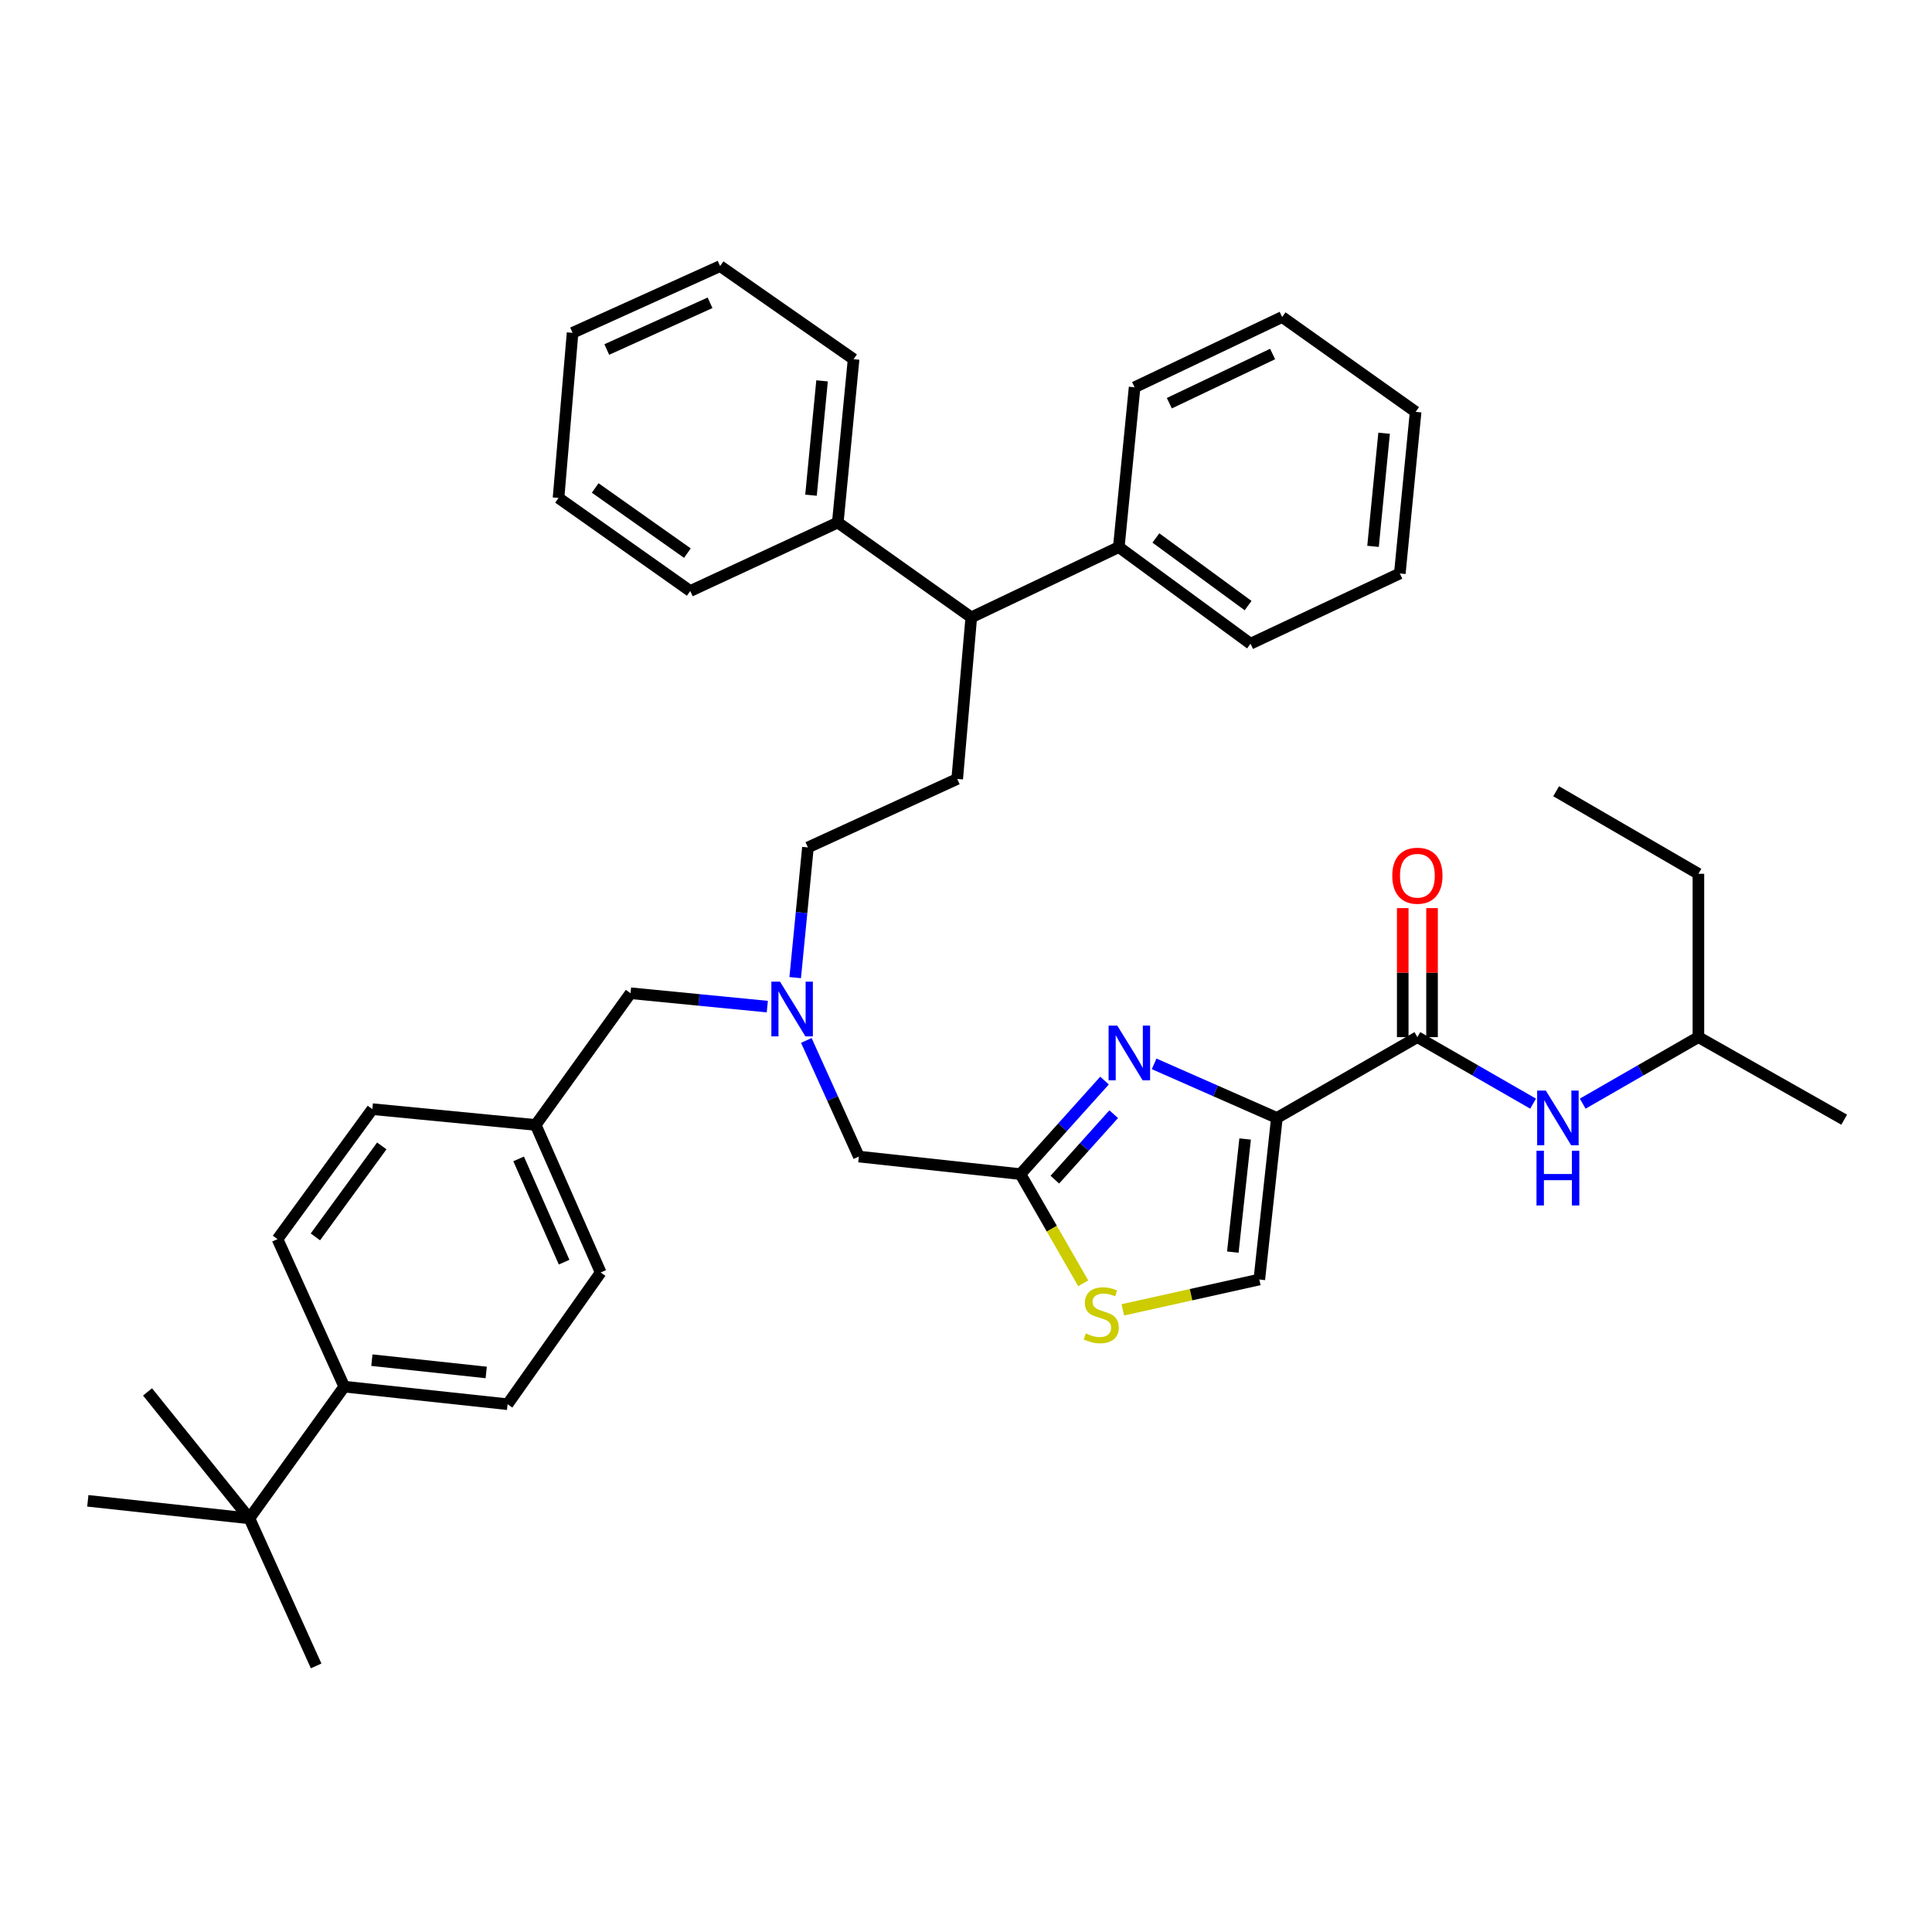 <?xml version='1.0' encoding='iso-8859-1'?>
<svg version='1.1' baseProfile='full'
              xmlns='http://www.w3.org/2000/svg'
                      xmlns:rdkit='http://www.rdkit.org/xml'
                      xmlns:xlink='http://www.w3.org/1999/xlink'
                  xml:space='preserve'
width='1000px' height='1000px' viewBox='0 0 1000 1000'>
<!-- END OF HEADER -->
<rect style='opacity:1.0;fill:#FFFFFF;stroke:none' width='1000' height='1000' x='0' y='0'> </rect>
<path class='bond-0' d='M 879.087,536.815 L 879.087,452.275' style='fill:none;fill-rule:evenodd;stroke:#000000;stroke-width:6px;stroke-linecap:butt;stroke-linejoin:miter;stroke-opacity:1' />
<path class='bond-1' d='M 879.087,536.815 L 954.545,579.544' style='fill:none;fill-rule:evenodd;stroke:#000000;stroke-width:6px;stroke-linecap:butt;stroke-linejoin:miter;stroke-opacity:1' />
<path class='bond-2' d='M 879.087,536.815 L 849.145,554.034' style='fill:none;fill-rule:evenodd;stroke:#000000;stroke-width:6px;stroke-linecap:butt;stroke-linejoin:miter;stroke-opacity:1' />
<path class='bond-2' d='M 849.145,554.034 L 819.204,571.252' style='fill:none;fill-rule:evenodd;stroke:#0000FF;stroke-width:6px;stroke-linecap:butt;stroke-linejoin:miter;stroke-opacity:1' />
<path class='bond-3' d='M 733.637,536.815 L 763.583,554.034' style='fill:none;fill-rule:evenodd;stroke:#000000;stroke-width:6px;stroke-linecap:butt;stroke-linejoin:miter;stroke-opacity:1' />
<path class='bond-3' d='M 763.583,554.034 L 793.529,571.253' style='fill:none;fill-rule:evenodd;stroke:#0000FF;stroke-width:6px;stroke-linecap:butt;stroke-linejoin:miter;stroke-opacity:1' />
<path class='bond-4' d='M 741.22,536.815 L 741.22,503.425' style='fill:none;fill-rule:evenodd;stroke:#000000;stroke-width:6px;stroke-linecap:butt;stroke-linejoin:miter;stroke-opacity:1' />
<path class='bond-4' d='M 741.22,503.425 L 741.22,470.036' style='fill:none;fill-rule:evenodd;stroke:#FF0000;stroke-width:6px;stroke-linecap:butt;stroke-linejoin:miter;stroke-opacity:1' />
<path class='bond-4' d='M 726.055,536.815 L 726.055,503.425' style='fill:none;fill-rule:evenodd;stroke:#000000;stroke-width:6px;stroke-linecap:butt;stroke-linejoin:miter;stroke-opacity:1' />
<path class='bond-4' d='M 726.055,503.425 L 726.055,470.036' style='fill:none;fill-rule:evenodd;stroke:#FF0000;stroke-width:6px;stroke-linecap:butt;stroke-linejoin:miter;stroke-opacity:1' />
<path class='bond-5' d='M 733.637,536.815 L 660.909,578.635' style='fill:none;fill-rule:evenodd;stroke:#000000;stroke-width:6px;stroke-linecap:butt;stroke-linejoin:miter;stroke-opacity:1' />
<path class='bond-6' d='M 879.087,452.275 L 805.457,409.546' style='fill:none;fill-rule:evenodd;stroke:#000000;stroke-width:6px;stroke-linecap:butt;stroke-linejoin:miter;stroke-opacity:1' />
<path class='bond-7' d='M 397.16,521.019 L 361.761,517.556' style='fill:none;fill-rule:evenodd;stroke:#0000FF;stroke-width:6px;stroke-linecap:butt;stroke-linejoin:miter;stroke-opacity:1' />
<path class='bond-7' d='M 361.761,517.556 L 326.362,514.094' style='fill:none;fill-rule:evenodd;stroke:#000000;stroke-width:6px;stroke-linecap:butt;stroke-linejoin:miter;stroke-opacity:1' />
<path class='bond-8' d='M 411.591,506.014 L 414.886,472.325' style='fill:none;fill-rule:evenodd;stroke:#0000FF;stroke-width:6px;stroke-linecap:butt;stroke-linejoin:miter;stroke-opacity:1' />
<path class='bond-8' d='M 414.886,472.325 L 418.181,438.636' style='fill:none;fill-rule:evenodd;stroke:#000000;stroke-width:6px;stroke-linecap:butt;stroke-linejoin:miter;stroke-opacity:1' />
<path class='bond-9' d='M 417.354,538.53 L 430.947,568.582' style='fill:none;fill-rule:evenodd;stroke:#0000FF;stroke-width:6px;stroke-linecap:butt;stroke-linejoin:miter;stroke-opacity:1' />
<path class='bond-9' d='M 430.947,568.582 L 444.541,598.634' style='fill:none;fill-rule:evenodd;stroke:#000000;stroke-width:6px;stroke-linecap:butt;stroke-linejoin:miter;stroke-opacity:1' />
<path class='bond-10' d='M 326.362,514.094 L 277.272,582.274' style='fill:none;fill-rule:evenodd;stroke:#000000;stroke-width:6px;stroke-linecap:butt;stroke-linejoin:miter;stroke-opacity:1' />
<path class='bond-11' d='M 660.909,578.635 L 629.142,564.644' style='fill:none;fill-rule:evenodd;stroke:#000000;stroke-width:6px;stroke-linecap:butt;stroke-linejoin:miter;stroke-opacity:1' />
<path class='bond-11' d='M 629.142,564.644 L 597.375,550.653' style='fill:none;fill-rule:evenodd;stroke:#0000FF;stroke-width:6px;stroke-linecap:butt;stroke-linejoin:miter;stroke-opacity:1' />
<path class='bond-12' d='M 660.909,578.635 L 651.818,662.273' style='fill:none;fill-rule:evenodd;stroke:#000000;stroke-width:6px;stroke-linecap:butt;stroke-linejoin:miter;stroke-opacity:1' />
<path class='bond-12' d='M 644.47,589.542 L 638.107,648.089' style='fill:none;fill-rule:evenodd;stroke:#000000;stroke-width:6px;stroke-linecap:butt;stroke-linejoin:miter;stroke-opacity:1' />
<path class='bond-13' d='M 571.7,559.3 L 549.94,583.512' style='fill:none;fill-rule:evenodd;stroke:#0000FF;stroke-width:6px;stroke-linecap:butt;stroke-linejoin:miter;stroke-opacity:1' />
<path class='bond-13' d='M 549.94,583.512 L 528.18,607.724' style='fill:none;fill-rule:evenodd;stroke:#000000;stroke-width:6px;stroke-linecap:butt;stroke-linejoin:miter;stroke-opacity:1' />
<path class='bond-13' d='M 576.451,576.7 L 561.219,593.649' style='fill:none;fill-rule:evenodd;stroke:#0000FF;stroke-width:6px;stroke-linecap:butt;stroke-linejoin:miter;stroke-opacity:1' />
<path class='bond-13' d='M 561.219,593.649 L 545.987,610.597' style='fill:none;fill-rule:evenodd;stroke:#000000;stroke-width:6px;stroke-linecap:butt;stroke-linejoin:miter;stroke-opacity:1' />
<path class='bond-14' d='M 528.18,607.724 L 544.427,635.98' style='fill:none;fill-rule:evenodd;stroke:#000000;stroke-width:6px;stroke-linecap:butt;stroke-linejoin:miter;stroke-opacity:1' />
<path class='bond-14' d='M 544.427,635.98 L 560.674,664.236' style='fill:none;fill-rule:evenodd;stroke:#CCCC00;stroke-width:6px;stroke-linecap:butt;stroke-linejoin:miter;stroke-opacity:1' />
<path class='bond-15' d='M 528.18,607.724 L 444.541,598.634' style='fill:none;fill-rule:evenodd;stroke:#000000;stroke-width:6px;stroke-linecap:butt;stroke-linejoin:miter;stroke-opacity:1' />
<path class='bond-16' d='M 129.093,785.912 L 178.183,717.724' style='fill:none;fill-rule:evenodd;stroke:#000000;stroke-width:6px;stroke-linecap:butt;stroke-linejoin:miter;stroke-opacity:1' />
<path class='bond-17' d='M 129.093,785.912 L 163.634,862.272' style='fill:none;fill-rule:evenodd;stroke:#000000;stroke-width:6px;stroke-linecap:butt;stroke-linejoin:miter;stroke-opacity:1' />
<path class='bond-18' d='M 129.093,785.912 L 76.364,720.453' style='fill:none;fill-rule:evenodd;stroke:#000000;stroke-width:6px;stroke-linecap:butt;stroke-linejoin:miter;stroke-opacity:1' />
<path class='bond-19' d='M 129.093,785.912 L 45.455,776.822' style='fill:none;fill-rule:evenodd;stroke:#000000;stroke-width:6px;stroke-linecap:butt;stroke-linejoin:miter;stroke-opacity:1' />
<path class='bond-20' d='M 178.183,717.724 L 262.723,726.822' style='fill:none;fill-rule:evenodd;stroke:#000000;stroke-width:6px;stroke-linecap:butt;stroke-linejoin:miter;stroke-opacity:1' />
<path class='bond-20' d='M 192.487,704.011 L 251.665,710.38' style='fill:none;fill-rule:evenodd;stroke:#000000;stroke-width:6px;stroke-linecap:butt;stroke-linejoin:miter;stroke-opacity:1' />
<path class='bond-21' d='M 178.183,717.724 L 143.634,641.364' style='fill:none;fill-rule:evenodd;stroke:#000000;stroke-width:6px;stroke-linecap:butt;stroke-linejoin:miter;stroke-opacity:1' />
<path class='bond-22' d='M 502.73,319.547 L 495.451,403.185' style='fill:none;fill-rule:evenodd;stroke:#000000;stroke-width:6px;stroke-linecap:butt;stroke-linejoin:miter;stroke-opacity:1' />
<path class='bond-23' d='M 502.73,319.547 L 579.089,283.178' style='fill:none;fill-rule:evenodd;stroke:#000000;stroke-width:6px;stroke-linecap:butt;stroke-linejoin:miter;stroke-opacity:1' />
<path class='bond-24' d='M 502.73,319.547 L 433.64,270.457' style='fill:none;fill-rule:evenodd;stroke:#000000;stroke-width:6px;stroke-linecap:butt;stroke-linejoin:miter;stroke-opacity:1' />
<path class='bond-25' d='M 579.089,283.178 L 647.269,333.186' style='fill:none;fill-rule:evenodd;stroke:#000000;stroke-width:6px;stroke-linecap:butt;stroke-linejoin:miter;stroke-opacity:1' />
<path class='bond-25' d='M 598.285,278.451 L 646.011,313.457' style='fill:none;fill-rule:evenodd;stroke:#000000;stroke-width:6px;stroke-linecap:butt;stroke-linejoin:miter;stroke-opacity:1' />
<path class='bond-26' d='M 579.089,283.178 L 587.27,200.457' style='fill:none;fill-rule:evenodd;stroke:#000000;stroke-width:6px;stroke-linecap:butt;stroke-linejoin:miter;stroke-opacity:1' />
<path class='bond-27' d='M 433.64,270.457 L 441.82,185.908' style='fill:none;fill-rule:evenodd;stroke:#000000;stroke-width:6px;stroke-linecap:butt;stroke-linejoin:miter;stroke-opacity:1' />
<path class='bond-27' d='M 419.773,256.314 L 425.499,197.13' style='fill:none;fill-rule:evenodd;stroke:#000000;stroke-width:6px;stroke-linecap:butt;stroke-linejoin:miter;stroke-opacity:1' />
<path class='bond-28' d='M 433.64,270.457 L 357.272,305.907' style='fill:none;fill-rule:evenodd;stroke:#000000;stroke-width:6px;stroke-linecap:butt;stroke-linejoin:miter;stroke-opacity:1' />
<path class='bond-29' d='M 262.723,726.822 L 310.911,658.634' style='fill:none;fill-rule:evenodd;stroke:#000000;stroke-width:6px;stroke-linecap:butt;stroke-linejoin:miter;stroke-opacity:1' />
<path class='bond-30' d='M 143.634,641.364 L 192.724,574.094' style='fill:none;fill-rule:evenodd;stroke:#000000;stroke-width:6px;stroke-linecap:butt;stroke-linejoin:miter;stroke-opacity:1' />
<path class='bond-30' d='M 163.247,640.212 L 197.61,593.123' style='fill:none;fill-rule:evenodd;stroke:#000000;stroke-width:6px;stroke-linecap:butt;stroke-linejoin:miter;stroke-opacity:1' />
<path class='bond-31' d='M 192.724,574.094 L 277.272,582.274' style='fill:none;fill-rule:evenodd;stroke:#000000;stroke-width:6px;stroke-linecap:butt;stroke-linejoin:miter;stroke-opacity:1' />
<path class='bond-32' d='M 310.911,658.634 L 277.272,582.274' style='fill:none;fill-rule:evenodd;stroke:#000000;stroke-width:6px;stroke-linecap:butt;stroke-linejoin:miter;stroke-opacity:1' />
<path class='bond-32' d='M 291.988,653.293 L 268.441,599.841' style='fill:none;fill-rule:evenodd;stroke:#000000;stroke-width:6px;stroke-linecap:butt;stroke-linejoin:miter;stroke-opacity:1' />
<path class='bond-33' d='M 495.451,403.185 L 418.181,438.636' style='fill:none;fill-rule:evenodd;stroke:#000000;stroke-width:6px;stroke-linecap:butt;stroke-linejoin:miter;stroke-opacity:1' />
<path class='bond-34' d='M 441.82,185.908 L 372.731,137.728' style='fill:none;fill-rule:evenodd;stroke:#000000;stroke-width:6px;stroke-linecap:butt;stroke-linejoin:miter;stroke-opacity:1' />
<path class='bond-35' d='M 357.272,305.907 L 289.092,257.727' style='fill:none;fill-rule:evenodd;stroke:#000000;stroke-width:6px;stroke-linecap:butt;stroke-linejoin:miter;stroke-opacity:1' />
<path class='bond-35' d='M 355.796,286.296 L 308.07,252.57' style='fill:none;fill-rule:evenodd;stroke:#000000;stroke-width:6px;stroke-linecap:butt;stroke-linejoin:miter;stroke-opacity:1' />
<path class='bond-36' d='M 647.269,333.186 L 724.547,296.817' style='fill:none;fill-rule:evenodd;stroke:#000000;stroke-width:6px;stroke-linecap:butt;stroke-linejoin:miter;stroke-opacity:1' />
<path class='bond-37' d='M 587.27,200.457 L 663.638,164.089' style='fill:none;fill-rule:evenodd;stroke:#000000;stroke-width:6px;stroke-linecap:butt;stroke-linejoin:miter;stroke-opacity:1' />
<path class='bond-37' d='M 605.245,208.693 L 658.703,183.235' style='fill:none;fill-rule:evenodd;stroke:#000000;stroke-width:6px;stroke-linecap:butt;stroke-linejoin:miter;stroke-opacity:1' />
<path class='bond-38' d='M 289.092,257.727 L 296.362,172.269' style='fill:none;fill-rule:evenodd;stroke:#000000;stroke-width:6px;stroke-linecap:butt;stroke-linejoin:miter;stroke-opacity:1' />
<path class='bond-39' d='M 724.547,296.817 L 732.728,213.178' style='fill:none;fill-rule:evenodd;stroke:#000000;stroke-width:6px;stroke-linecap:butt;stroke-linejoin:miter;stroke-opacity:1' />
<path class='bond-39' d='M 710.682,282.795 L 716.408,224.248' style='fill:none;fill-rule:evenodd;stroke:#000000;stroke-width:6px;stroke-linecap:butt;stroke-linejoin:miter;stroke-opacity:1' />
<path class='bond-40' d='M 663.638,164.089 L 732.728,213.178' style='fill:none;fill-rule:evenodd;stroke:#000000;stroke-width:6px;stroke-linecap:butt;stroke-linejoin:miter;stroke-opacity:1' />
<path class='bond-41' d='M 372.731,137.728 L 296.362,172.269' style='fill:none;fill-rule:evenodd;stroke:#000000;stroke-width:6px;stroke-linecap:butt;stroke-linejoin:miter;stroke-opacity:1' />
<path class='bond-41' d='M 367.525,156.726 L 314.067,180.905' style='fill:none;fill-rule:evenodd;stroke:#000000;stroke-width:6px;stroke-linecap:butt;stroke-linejoin:miter;stroke-opacity:1' />
<path class='bond-42' d='M 581.175,677.97 L 616.497,670.122' style='fill:none;fill-rule:evenodd;stroke:#CCCC00;stroke-width:6px;stroke-linecap:butt;stroke-linejoin:miter;stroke-opacity:1' />
<path class='bond-42' d='M 616.497,670.122 L 651.818,662.273' style='fill:none;fill-rule:evenodd;stroke:#000000;stroke-width:6px;stroke-linecap:butt;stroke-linejoin:miter;stroke-opacity:1' />
<path  class='atom-2' d='M 800.106 564.475
L 809.386 579.475
Q 810.306 580.955, 811.786 583.635
Q 813.266 586.315, 813.346 586.475
L 813.346 564.475
L 817.106 564.475
L 817.106 592.795
L 813.226 592.795
L 803.266 576.395
Q 802.106 574.475, 800.866 572.275
Q 799.666 570.075, 799.306 569.395
L 799.306 592.795
L 795.626 592.795
L 795.626 564.475
L 800.106 564.475
' fill='#0000FF'/>
<path  class='atom-2' d='M 795.286 595.627
L 799.126 595.627
L 799.126 607.667
L 813.606 607.667
L 813.606 595.627
L 817.446 595.627
L 817.446 623.947
L 813.606 623.947
L 813.606 610.867
L 799.126 610.867
L 799.126 623.947
L 795.286 623.947
L 795.286 595.627
' fill='#0000FF'/>
<path  class='atom-3' d='M 720.637 453.265
Q 720.637 446.465, 723.997 442.665
Q 727.357 438.865, 733.637 438.865
Q 739.917 438.865, 743.277 442.665
Q 746.637 446.465, 746.637 453.265
Q 746.637 460.145, 743.237 464.065
Q 739.837 467.945, 733.637 467.945
Q 727.397 467.945, 723.997 464.065
Q 720.637 460.185, 720.637 453.265
M 733.637 464.745
Q 737.957 464.745, 740.277 461.865
Q 742.637 458.945, 742.637 453.265
Q 742.637 447.705, 740.277 444.905
Q 737.957 442.065, 733.637 442.065
Q 729.317 442.065, 726.957 444.865
Q 724.637 447.665, 724.637 453.265
Q 724.637 458.985, 726.957 461.865
Q 729.317 464.745, 733.637 464.745
' fill='#FF0000'/>
<path  class='atom-5' d='M 403.741 508.114
L 413.021 523.114
Q 413.941 524.594, 415.421 527.274
Q 416.901 529.954, 416.981 530.114
L 416.981 508.114
L 420.741 508.114
L 420.741 536.434
L 416.861 536.434
L 406.901 520.034
Q 405.741 518.114, 404.501 515.914
Q 403.301 513.714, 402.941 513.034
L 402.941 536.434
L 399.261 536.434
L 399.261 508.114
L 403.741 508.114
' fill='#0000FF'/>
<path  class='atom-8' d='M 578.289 530.844
L 587.569 545.844
Q 588.489 547.324, 589.969 550.004
Q 591.449 552.684, 591.529 552.844
L 591.529 530.844
L 595.289 530.844
L 595.289 559.164
L 591.409 559.164
L 581.449 542.764
Q 580.289 540.844, 579.049 538.644
Q 577.849 536.444, 577.489 535.764
L 577.489 559.164
L 573.809 559.164
L 573.809 530.844
L 578.289 530.844
' fill='#0000FF'/>
<path  class='atom-35' d='M 561.999 690.173
Q 562.319 690.293, 563.639 690.853
Q 564.959 691.413, 566.399 691.773
Q 567.879 692.093, 569.319 692.093
Q 571.999 692.093, 573.559 690.813
Q 575.119 689.493, 575.119 687.213
Q 575.119 685.653, 574.319 684.693
Q 573.559 683.733, 572.359 683.213
Q 571.159 682.693, 569.159 682.093
Q 566.639 681.333, 565.119 680.613
Q 563.639 679.893, 562.559 678.373
Q 561.519 676.853, 561.519 674.293
Q 561.519 670.733, 563.919 668.533
Q 566.359 666.333, 571.159 666.333
Q 574.439 666.333, 578.159 667.893
L 577.239 670.973
Q 573.839 669.573, 571.279 669.573
Q 568.519 669.573, 566.999 670.733
Q 565.479 671.853, 565.519 673.813
Q 565.519 675.333, 566.279 676.253
Q 567.079 677.173, 568.199 677.693
Q 569.359 678.213, 571.279 678.813
Q 573.839 679.613, 575.359 680.413
Q 576.879 681.213, 577.959 682.853
Q 579.079 684.453, 579.079 687.213
Q 579.079 691.133, 576.439 693.253
Q 573.839 695.333, 569.479 695.333
Q 566.959 695.333, 565.039 694.773
Q 563.159 694.253, 560.919 693.333
L 561.999 690.173
' fill='#CCCC00'/>
</svg>
